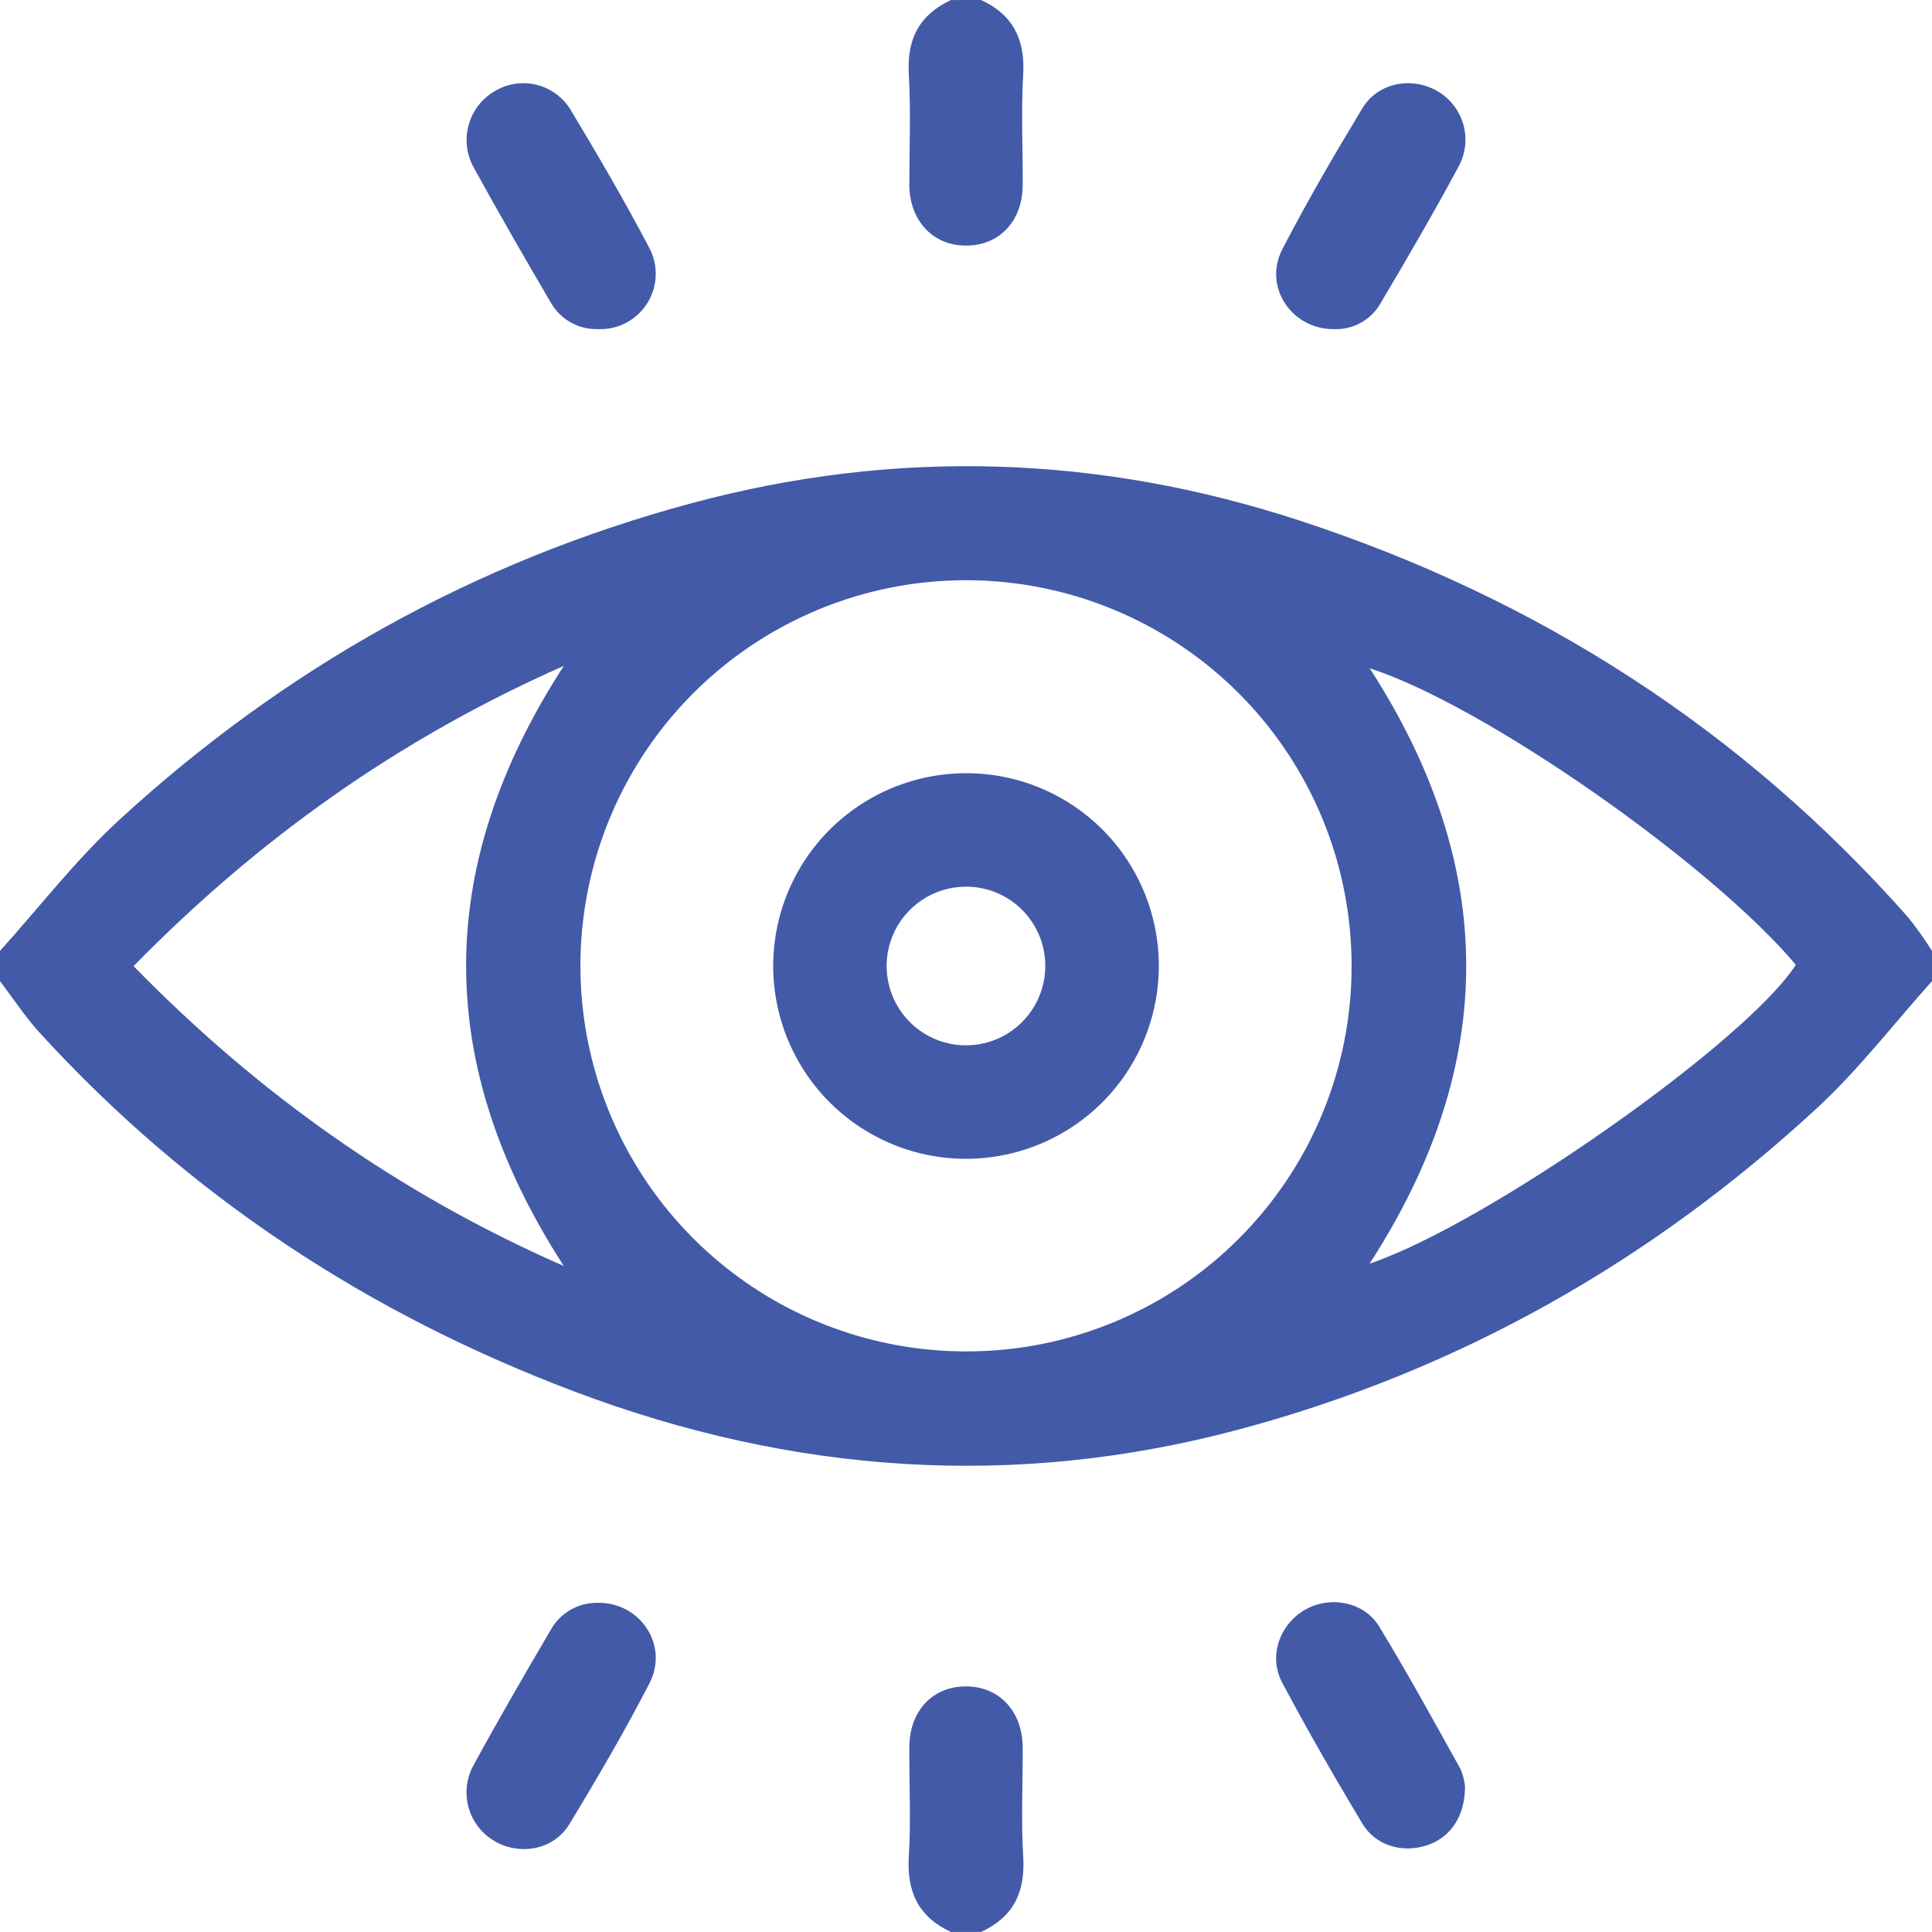 <svg width="45" height="45" viewBox="0 0 45 45" fill="none" xmlns="http://www.w3.org/2000/svg">
<path d="M0 22.149C0.915 21.132 1.758 20.039 2.76 19.113C6.605 15.578 11.048 13.082 16.103 11.722C20.866 10.439 25.605 10.594 30.282 12.129C35.828 13.946 40.58 16.993 44.449 21.372C44.647 21.62 44.831 21.88 45 22.149V22.852C44.116 23.837 43.303 24.901 42.335 25.797C38.468 29.373 33.998 31.912 28.9 33.284C23.64 34.7 18.46 34.328 13.386 32.414C8.582 30.604 4.398 27.857 0.927 24.058C0.586 23.685 0.307 23.255 0 22.852V22.149ZM31.481 22.5C31.482 20.724 30.957 18.988 29.971 17.511C28.985 16.034 27.584 14.882 25.944 14.201C24.304 13.52 22.498 13.341 20.756 13.685C19.014 14.03 17.413 14.884 16.156 16.138C14.899 17.392 14.042 18.991 13.694 20.733C13.345 22.474 13.52 24.279 14.198 25.921C14.875 27.563 16.024 28.967 17.499 29.956C18.974 30.945 20.709 31.474 22.485 31.477C23.666 31.481 24.836 31.252 25.928 30.802C27.02 30.353 28.012 29.692 28.848 28.858C29.684 28.024 30.347 27.033 30.799 25.942C31.251 24.851 31.483 23.681 31.481 22.5ZM31.9 15.562C34.901 20.197 34.901 24.803 31.9 29.433C34.636 28.511 40.683 24.262 41.828 22.472C39.834 20.103 34.538 16.407 31.9 15.565V15.562ZM13.132 29.487C10.1 24.8 10.097 20.194 13.132 15.51C9.285 17.209 6.006 19.547 3.111 22.503C6.015 25.475 9.296 27.807 13.132 29.487Z" fill="#425AA8"/>
<path d="M22.852 0C23.59 0.341 23.878 0.912 23.832 1.725C23.783 2.585 23.825 3.45 23.82 4.314C23.82 5.157 23.261 5.734 22.478 5.72C21.72 5.711 21.189 5.134 21.18 4.314C21.18 3.451 21.218 2.586 21.168 1.726C21.12 0.906 21.415 0.345 22.148 0.001L22.852 0Z" fill="#425AA8"/>
<path d="M22.148 44.999C21.392 44.648 21.116 44.062 21.168 43.231C21.22 42.385 21.175 41.534 21.18 40.686C21.186 39.837 21.738 39.266 22.522 39.28C23.282 39.289 23.811 39.865 23.82 40.686C23.826 41.534 23.781 42.385 23.832 43.23C23.884 44.075 23.61 44.648 22.852 44.999H22.148Z" fill="#425AA8"/>
<path d="M13.929 37.333C14.912 37.322 15.585 38.319 15.127 39.208C14.55 40.324 13.916 41.411 13.261 42.49C12.894 43.091 12.108 43.229 11.514 42.88C11.226 42.711 11.014 42.439 10.919 42.119C10.825 41.799 10.857 41.455 11.007 41.157C11.593 40.078 12.21 39.016 12.831 37.957C12.94 37.763 13.1 37.603 13.293 37.493C13.487 37.383 13.707 37.328 13.929 37.333Z" fill="#425AA8"/>
<path d="M34.122 41.602C34.13 42.305 33.778 42.805 33.232 42.982C32.664 43.167 32.041 42.992 31.729 42.471C31.083 41.394 30.456 40.303 29.864 39.19C29.535 38.571 29.811 37.822 30.41 37.487C30.989 37.164 31.77 37.306 32.124 37.885C32.785 38.971 33.395 40.086 34.014 41.197C34.071 41.325 34.107 41.462 34.122 41.602Z" fill="#425AA8"/>
<path d="M13.925 7.665C13.704 7.672 13.485 7.618 13.292 7.509C13.099 7.4 12.939 7.241 12.83 7.049C12.216 6.002 11.609 4.951 11.025 3.885C10.864 3.585 10.825 3.235 10.917 2.907C11.008 2.579 11.223 2.3 11.516 2.127C11.661 2.039 11.821 1.98 11.988 1.953C12.156 1.927 12.326 1.934 12.491 1.973C12.656 2.013 12.811 2.085 12.948 2.185C13.085 2.284 13.201 2.41 13.289 2.555C13.922 3.609 14.54 4.664 15.113 5.754C15.223 5.955 15.279 6.181 15.273 6.41C15.267 6.64 15.2 6.863 15.079 7.058C14.958 7.252 14.788 7.411 14.585 7.518C14.382 7.625 14.154 7.676 13.925 7.665Z" fill="#425AA8"/>
<path d="M31.074 7.666C30.087 7.676 29.413 6.68 29.871 5.799C30.45 4.683 31.083 3.595 31.735 2.518C32.101 1.918 32.885 1.777 33.483 2.124C33.771 2.292 33.984 2.563 34.079 2.883C34.174 3.203 34.143 3.547 33.992 3.844C33.406 4.938 32.779 6.013 32.145 7.082C32.036 7.267 31.879 7.419 31.69 7.521C31.502 7.624 31.289 7.674 31.074 7.666Z" fill="#425AA8"/>
<path d="M26.991 22.5C26.991 23.389 26.727 24.257 26.234 24.995C25.74 25.734 25.039 26.309 24.218 26.649C23.398 26.989 22.495 27.078 21.624 26.905C20.753 26.732 19.953 26.304 19.325 25.676C18.697 25.048 18.269 24.248 18.096 23.377C17.922 22.505 18.011 21.602 18.351 20.782C18.691 19.961 19.267 19.26 20.005 18.767C20.744 18.273 21.612 18.01 22.5 18.01C23.09 18.008 23.675 18.124 24.22 18.349C24.765 18.574 25.261 18.905 25.678 19.322C26.096 19.739 26.426 20.235 26.651 20.78C26.877 21.326 26.992 21.91 26.991 22.5ZM22.5 20.652C22.134 20.652 21.776 20.761 21.472 20.964C21.168 21.167 20.931 21.456 20.791 21.795C20.651 22.133 20.615 22.505 20.687 22.864C20.759 23.223 20.936 23.552 21.195 23.81C21.454 24.068 21.784 24.244 22.143 24.314C22.503 24.384 22.875 24.346 23.212 24.205C23.55 24.064 23.838 23.826 24.04 23.52C24.242 23.215 24.349 22.857 24.347 22.491C24.346 22.249 24.298 22.009 24.205 21.786C24.112 21.563 23.976 21.36 23.804 21.189C23.633 21.018 23.429 20.883 23.206 20.791C22.982 20.699 22.742 20.652 22.5 20.652Z" fill="#425AA8"/>
</svg>
